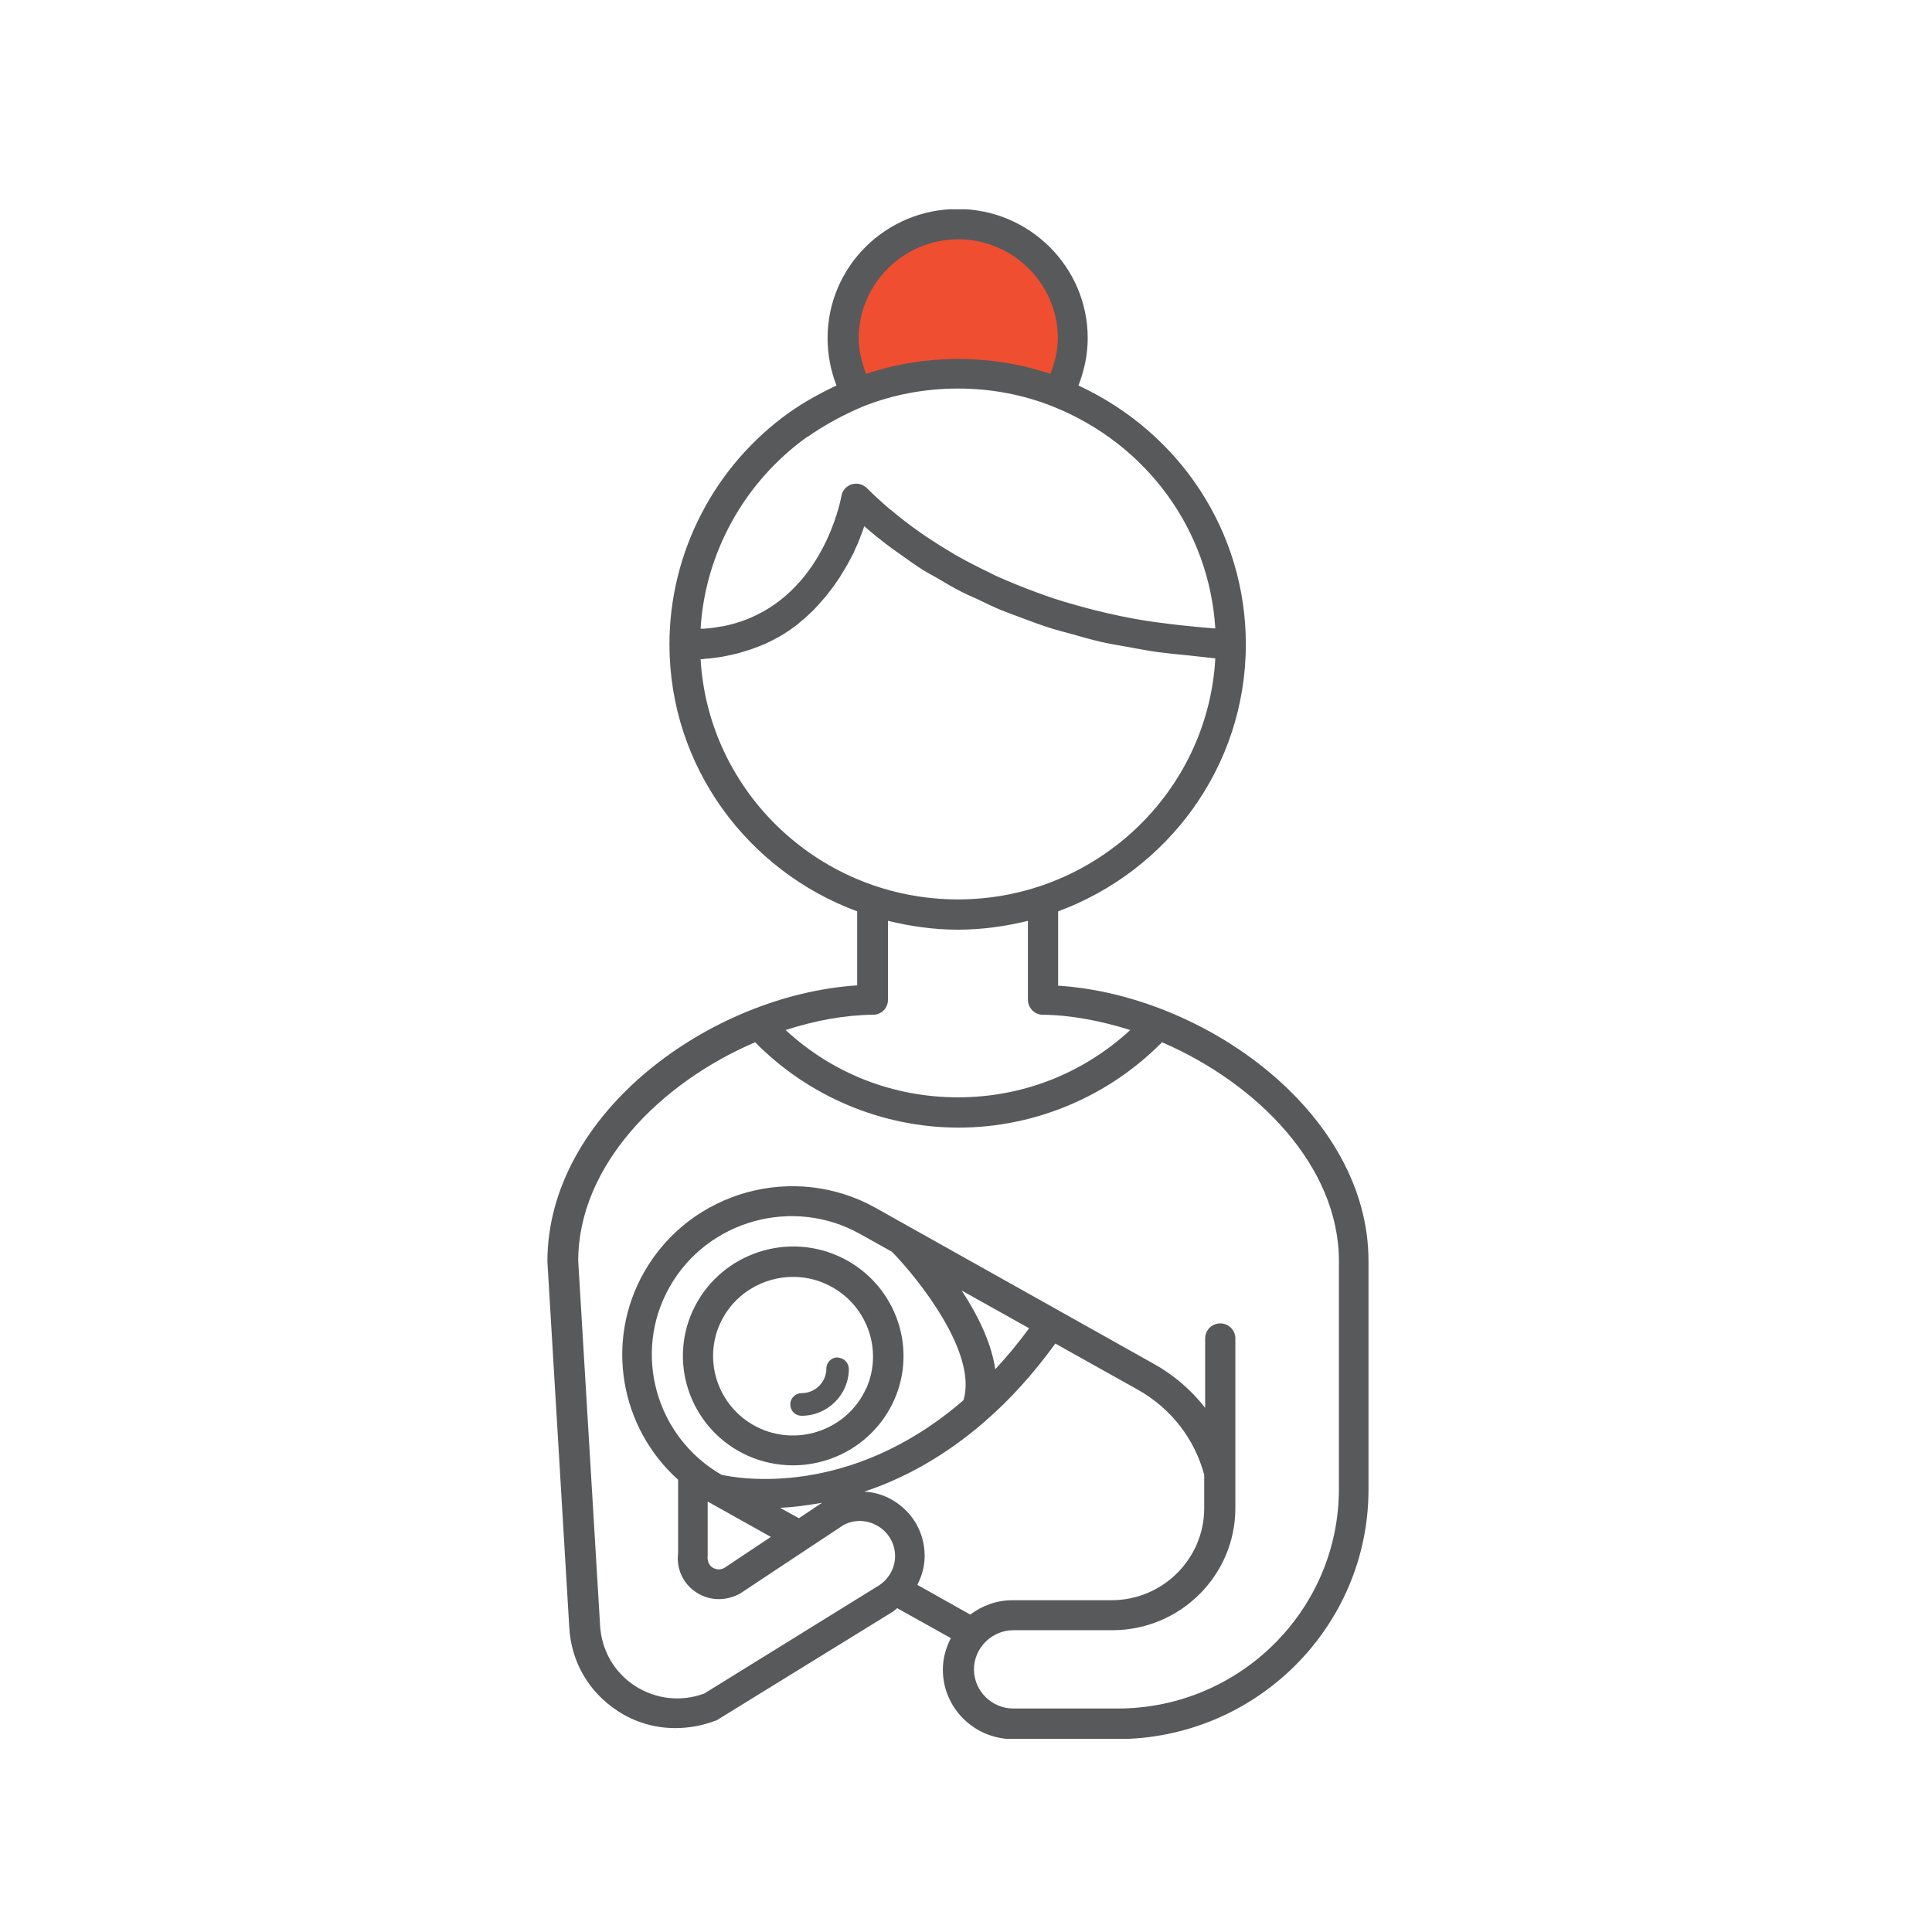 <svg width="120" height="120" viewBox="0 0 120 120" fill="none" xmlns="http://www.w3.org/2000/svg">
<g clip-path="url(#clip0_15474_1309)">
<path d="M52.5 22.5L53.5 23L54 24L59.5 23.5H62.5L65.5 24L66.5 22L66 18L64 15L62 14H60.5L56 14.5L54 16L52.5 19V22.5Z" fill="#F04E30"/>
<path d="M65.722 61.203V56.605C72.518 54.097 77.381 47.618 77.381 40.018C77.381 33.064 73.322 26.889 66.985 23.944C67.349 23.013 67.56 22.006 67.56 20.999C67.56 16.591 63.941 12.981 59.481 12.981C55.02 12.981 51.402 16.572 51.402 20.999C51.402 22.006 51.593 23.013 51.957 23.944C50.943 24.419 49.947 24.97 49.028 25.616C44.357 28.941 41.581 34.337 41.581 40.018C41.581 47.618 46.444 54.097 53.24 56.605V61.203C44.146 61.792 34 69.126 34 78.36L35.359 101.084C35.474 103.212 36.565 105.093 38.365 106.271C39.437 106.974 40.662 107.335 41.945 107.335C42.787 107.335 43.668 107.183 44.529 106.841L55.346 100.172C55.499 100.096 55.595 99.982 55.729 99.887L59.06 101.749C58.753 102.338 58.562 103.003 58.562 103.706C58.562 106.081 60.515 108.019 62.908 108.019H69.378C77.993 108.019 85 101.065 85 92.515V78.322C85 69.145 74.854 61.811 65.722 61.222V61.203ZM59.5 14.862C62.908 14.862 65.703 17.617 65.703 21.018C65.703 21.778 65.511 22.519 65.243 23.222C61.568 21.987 57.471 21.987 53.795 23.222C53.527 22.519 53.336 21.778 53.336 21.018C53.336 17.636 56.111 14.862 59.538 14.862H59.5ZM50.158 27.136C51.211 26.395 52.378 25.768 53.584 25.255C55.441 24.514 57.432 24.134 59.5 24.134C61.568 24.134 63.559 24.514 65.415 25.255C71.235 27.592 75.103 32.912 75.485 39.03C75.39 39.03 75.294 39.03 75.179 39.011C73.973 38.916 72.805 38.783 71.695 38.631C71.522 38.612 71.35 38.574 71.178 38.555C70.087 38.384 69.034 38.156 68.038 37.909C67.885 37.871 67.751 37.833 67.598 37.795C66.603 37.529 65.664 37.263 64.784 36.94C64.669 36.902 64.554 36.845 64.42 36.807C63.539 36.484 62.697 36.142 61.893 35.781C61.797 35.743 61.702 35.686 61.625 35.648C60.84 35.268 60.074 34.888 59.385 34.489C59.309 34.451 59.251 34.413 59.194 34.375C58.485 33.957 57.834 33.539 57.222 33.121C57.184 33.083 57.145 33.064 57.088 33.026C56.475 32.589 55.901 32.152 55.365 31.696C55.365 31.696 55.327 31.658 55.307 31.658C54.771 31.202 54.274 30.746 53.833 30.309C53.584 30.062 53.221 29.986 52.895 30.081C52.57 30.195 52.321 30.461 52.264 30.803C52.206 31.088 51.134 36.883 45.984 38.612C45.64 38.726 45.295 38.821 44.912 38.897C44.816 38.897 44.721 38.935 44.644 38.935C44.338 38.992 44.032 39.03 43.706 39.049C43.649 39.049 43.572 39.049 43.515 39.049C43.802 34.318 46.252 29.91 50.158 27.117V27.136ZM43.515 40.949C43.63 40.949 43.725 40.93 43.84 40.911C44.032 40.911 44.223 40.873 44.414 40.854C44.625 40.835 44.836 40.797 45.027 40.759C45.199 40.721 45.391 40.683 45.563 40.645C45.755 40.607 45.946 40.55 46.118 40.493C46.291 40.436 46.444 40.398 46.616 40.341C46.788 40.284 46.961 40.208 47.133 40.151C47.286 40.094 47.439 40.018 47.592 39.961C47.745 39.885 47.899 39.809 48.052 39.733C48.186 39.657 48.339 39.581 48.473 39.505C48.626 39.41 48.76 39.334 48.894 39.239C49.028 39.163 49.143 39.068 49.277 38.973C49.411 38.878 49.545 38.783 49.66 38.669C49.775 38.574 49.89 38.479 50.005 38.384C50.119 38.27 50.234 38.175 50.349 38.061C50.445 37.966 50.56 37.871 50.655 37.757C50.77 37.643 50.866 37.529 50.962 37.415C51.057 37.301 51.153 37.206 51.249 37.092C51.345 36.978 51.44 36.864 51.517 36.75C51.593 36.636 51.689 36.541 51.766 36.427C51.842 36.313 51.919 36.199 52.015 36.066C52.091 35.952 52.168 35.857 52.225 35.743C52.302 35.629 52.359 35.515 52.436 35.401C52.493 35.287 52.57 35.173 52.627 35.078C52.685 34.964 52.742 34.869 52.8 34.755C52.857 34.641 52.914 34.527 52.972 34.432C53.029 34.337 53.068 34.223 53.106 34.128C53.163 34.014 53.202 33.9 53.259 33.805C53.297 33.71 53.336 33.615 53.374 33.52C53.412 33.425 53.45 33.311 53.489 33.216C53.565 33.026 53.623 32.855 53.68 32.684C54.197 33.14 54.771 33.596 55.384 34.052C55.556 34.185 55.748 34.299 55.92 34.432C56.38 34.755 56.839 35.097 57.356 35.42C57.605 35.572 57.892 35.724 58.16 35.876C58.639 36.161 59.117 36.446 59.634 36.712C59.959 36.883 60.304 37.035 60.649 37.187C61.166 37.434 61.663 37.681 62.218 37.909C62.601 38.061 63.023 38.213 63.425 38.365C63.98 38.574 64.535 38.783 65.128 38.973C65.569 39.125 66.066 39.239 66.526 39.372C67.138 39.543 67.732 39.714 68.364 39.866C68.881 39.98 69.436 40.075 69.972 40.17C70.623 40.284 71.274 40.417 71.982 40.512C72.556 40.588 73.169 40.645 73.762 40.702C74.337 40.759 74.892 40.835 75.485 40.892C75.026 49.233 68.019 55.864 59.5 55.864C50.981 55.864 43.993 49.252 43.515 40.93V40.949ZM54.235 63.027C54.752 63.027 55.154 62.609 55.154 62.096V57.194C56.552 57.536 58.007 57.745 59.5 57.745C60.993 57.745 62.448 57.536 63.846 57.194V62.096C63.846 62.609 64.267 63.027 64.765 63.027C66.526 63.046 68.383 63.407 70.202 63.977C67.272 66.675 63.52 68.157 59.5 68.157C55.48 68.157 51.708 66.675 48.798 63.977C50.617 63.388 52.455 63.046 54.235 63.027ZM56.973 98.443C57.26 97.892 57.432 97.284 57.432 96.638C57.432 95.213 56.705 93.94 55.48 93.199C54.925 92.857 54.312 92.686 53.68 92.648C56.035 91.869 58.6 90.52 61.166 88.297C61.185 88.297 61.204 88.259 61.223 88.24C62.697 86.967 64.152 85.371 65.549 83.452L70.68 86.321C72.729 87.48 74.184 89.342 74.796 91.603V93.674C74.796 96.828 72.212 99.393 69.034 99.393H62.889C61.893 99.393 60.993 99.735 60.266 100.286L56.954 98.424L56.973 98.443ZM44.816 91.603C40.72 89.247 39.265 84.022 41.6 79.918C43.955 75.776 49.277 74.313 53.431 76.65L55.403 77.752C57.05 79.443 60.725 84.041 59.845 86.967C52.78 93.085 45.85 91.831 44.816 91.603ZM51.096 93.313L49.622 94.301L48.454 93.655C49.258 93.617 50.139 93.503 51.096 93.332V93.313ZM47.88 95.46L44.97 97.398C44.625 97.569 44.357 97.417 44.242 97.36C44.146 97.284 43.898 97.075 43.955 96.6V93.275C43.955 93.275 43.955 93.275 43.974 93.275L47.88 95.46ZM59.711 80.146L63.922 82.502C63.233 83.433 62.525 84.288 61.816 85.048C61.568 83.338 60.687 81.609 59.711 80.127V80.146ZM83.162 92.477C83.162 100.001 76.998 106.119 69.417 106.119H62.946C61.587 106.119 60.495 105.017 60.495 103.687C60.495 102.357 61.606 101.255 62.946 101.255H69.091C73.303 101.255 76.73 97.854 76.73 93.674V83.129C76.73 82.616 76.309 82.198 75.792 82.198C75.275 82.198 74.854 82.616 74.854 83.129V87.442C73.992 86.34 72.92 85.409 71.656 84.706L54.408 75.035C49.334 72.185 42.883 73.971 40.011 79.006C37.542 83.338 38.537 88.696 42.117 91.907V96.486C42.002 97.436 42.423 98.348 43.208 98.88C43.993 99.412 45.008 99.488 45.946 98.994L50.158 96.201L52.398 94.719C53.087 94.358 53.872 94.396 54.542 94.795C55.193 95.194 55.595 95.878 55.595 96.657C55.595 97.436 55.154 98.177 54.427 98.576L43.744 105.188C42.309 105.72 40.739 105.549 39.437 104.713C38.154 103.877 37.369 102.509 37.274 100.989L35.914 78.322C35.914 72.413 40.988 67.264 46.903 64.737C50.215 68.1 54.791 70.038 59.538 70.038C64.286 70.038 68.862 68.1 72.173 64.737C78.089 67.283 83.162 72.432 83.162 78.322V92.515V92.477Z" fill="#58595B"/>
<path d="M52.072 78.018C48.626 76.479 44.568 78.018 43.017 81.438C41.466 84.858 43.017 88.886 46.463 90.425C47.363 90.824 48.32 91.014 49.258 91.014C51.881 91.014 54.369 89.513 55.518 87.005C57.069 83.585 55.518 79.557 52.072 78.018ZM53.795 86.245C52.666 88.734 49.717 89.836 47.229 88.734C44.721 87.613 43.61 84.687 44.721 82.217C45.544 80.393 47.363 79.31 49.258 79.31C49.928 79.31 50.636 79.443 51.287 79.747C53.795 80.868 54.905 83.794 53.795 86.264V86.245Z" fill="#58595B"/>
<path d="M52.034 84.307C51.651 84.307 51.326 84.611 51.326 85.01C51.326 85.846 50.637 86.53 49.794 86.53C49.411 86.53 49.086 86.834 49.086 87.233C49.086 87.632 49.392 87.936 49.794 87.936C51.402 87.936 52.723 86.625 52.723 85.029C52.723 84.649 52.417 84.326 52.015 84.326L52.034 84.307Z" fill="#58595B"/>
</g>
<defs>
<clipPath id="clip0_15474_1309">
<rect width="51" height="95" fill="white" transform="translate(34 13)"/>
</clipPath>
</defs>
</svg>
